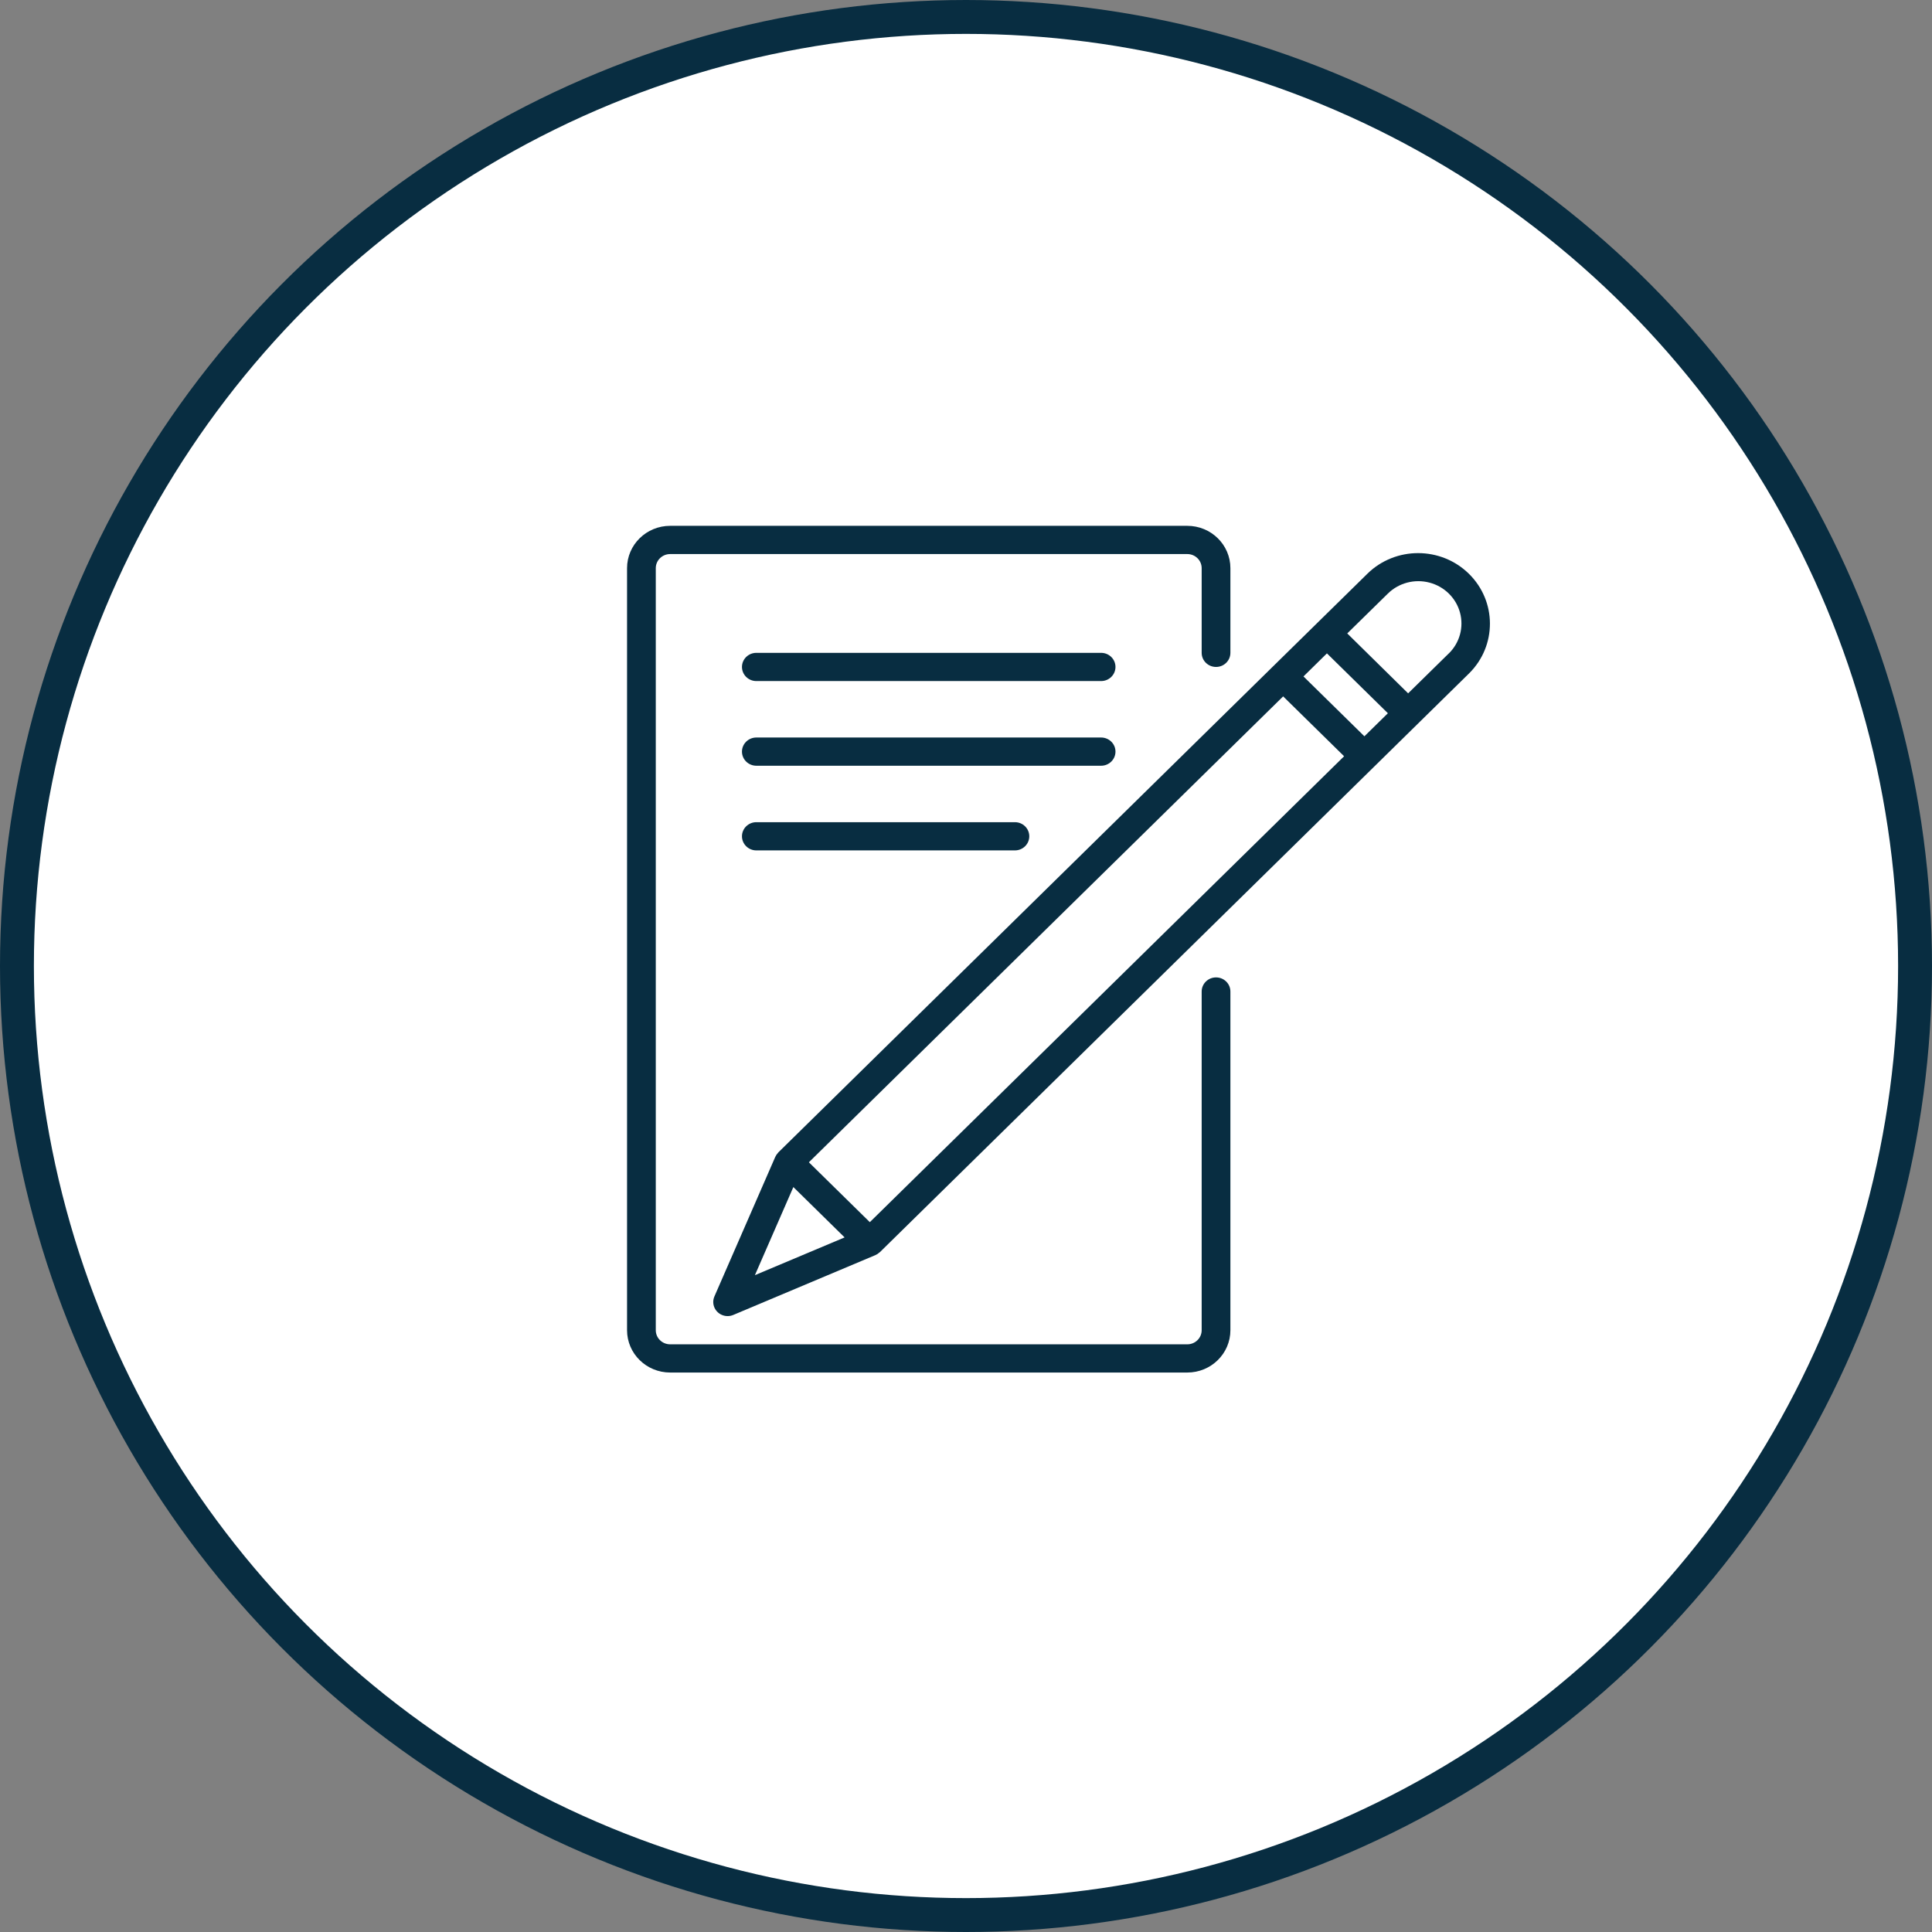 <?xml version="1.0" encoding="UTF-8"?>
<svg width="114px" height="114px" viewBox="0 0 114 114" version="1.1" xmlns="http://www.w3.org/2000/svg" xmlns:xlink="http://www.w3.org/1999/xlink">
    <rect x="0" y="0" width="114" height="114" fill="#808080" stroke="none"/>
    <!-- Generator: Sketch 52.6 (67491) - http://www.bohemiancoding.com/sketch -->
    <title>Group</title>
    <desc>Created with Sketch.</desc>
    <g id="Page-1" stroke="none" stroke-width="1" fill="none" fill-rule="evenodd">
        <g id="Apple-TV" transform="translate(-1477, -857)">
            <g id="Group-7" transform="translate(265, 730)">
                <g id="Group-6" transform="translate(0, 128)">
                    <g id="Group-2" transform="translate(1137, 0)">
                        <g id="Group" transform="translate(76, 0)">
                            <circle id="Oval" stroke="#082D41" stroke-width="2" fill="#FFFFFF" fill-rule="nonzero" cx="56" cy="56" r="56"></circle>
                            <g id="write-letter" transform="translate(36, 30)" fill="#082D41">
                                <path d="M34.754,26.673 C34.286,26.673 33.906,27.046 33.906,27.506 L33.906,47.49 C33.906,47.95 33.527,48.323 33.059,48.323 L2.543,48.323 C2.075,48.323 1.695,47.95 1.695,47.49 L1.695,2.525 C1.695,2.066 2.075,1.693 2.543,1.693 L33.059,1.693 C33.527,1.693 33.906,2.066 33.906,2.525 L33.906,7.522 C33.906,7.982 34.286,8.354 34.754,8.354 C35.222,8.354 35.601,7.981 35.601,7.522 L35.601,2.525 C35.601,1.146 34.463,0.027 33.058,0.027 L2.543,0.027 C1.139,0.027 0,1.146 0,2.525 L0,47.49 C0,48.87 1.139,49.988 2.543,49.988 L33.059,49.988 C34.463,49.988 35.601,48.87 35.601,47.49 L35.601,27.506 C35.602,27.046 35.222,26.673 34.754,26.673 Z" id="Path"></path>
                                <path d="M49.674,2.856 C48.024,1.236 45.351,1.23 43.693,2.844 L43.695,2.843 L38.114,8.324 L8.931,36.994 C8.922,37.001 8.92,37.012 8.912,37.019 C8.845,37.088 8.791,37.167 8.751,37.254 L8.744,37.268 L5.155,45.497 C5.042,45.754 5.069,46.05 5.226,46.283 C5.383,46.517 5.649,46.658 5.934,46.658 C6.048,46.658 6.162,46.635 6.268,46.59 L14.643,43.064 L14.658,43.057 C14.746,43.019 14.827,42.965 14.897,42.899 C14.904,42.892 14.915,42.889 14.923,42.881 L44.107,14.214 L49.687,8.732 C51.33,7.104 51.324,4.477 49.674,2.856 Z M7.544,44.243 L9.813,39.044 L12.837,42.015 L7.544,44.243 Z M14.325,41.115 L10.729,37.582 L38.714,10.091 L42.31,13.624 L14.325,41.115 Z M43.508,12.446 L39.913,8.914 L41.297,7.553 L44.894,11.086 L43.508,12.446 Z M48.49,7.557 L48.486,7.557 L46.088,9.912 L42.496,6.376 L44.894,4.024 C45.536,3.393 46.472,3.147 47.35,3.378 C48.228,3.609 48.913,4.282 49.148,5.144 C49.383,6.006 49.133,6.926 48.49,7.557 Z" id="Shape" fill-rule="nonzero"></path>
                                <path d="M27.973,7.522 L7.629,7.522 C7.161,7.522 6.781,7.894 6.781,8.354 C6.781,8.814 7.161,9.187 7.629,9.187 L27.973,9.187 C28.441,9.187 28.82,8.814 28.82,8.354 C28.82,7.894 28.441,7.522 27.973,7.522 Z" id="Path"></path>
                                <path d="M28.82,13.35 C28.82,12.89 28.441,12.518 27.973,12.518 L7.629,12.518 C7.161,12.518 6.781,12.891 6.781,13.35 C6.781,13.81 7.161,14.183 7.629,14.183 L27.973,14.183 C28.441,14.183 28.82,13.81 28.82,13.35 Z" id="Path"></path>
                                <path d="M7.629,17.514 C7.161,17.514 6.781,17.887 6.781,18.346 C6.781,18.806 7.161,19.179 7.629,19.179 L22.887,19.179 C23.355,19.179 23.734,18.806 23.734,18.346 C23.734,17.887 23.355,17.514 22.887,17.514 L7.629,17.514 Z" id="Path"></path>
                            </g>
                        </g>
                    </g>
                </g>
            </g>
        </g>
    </g>
</svg>